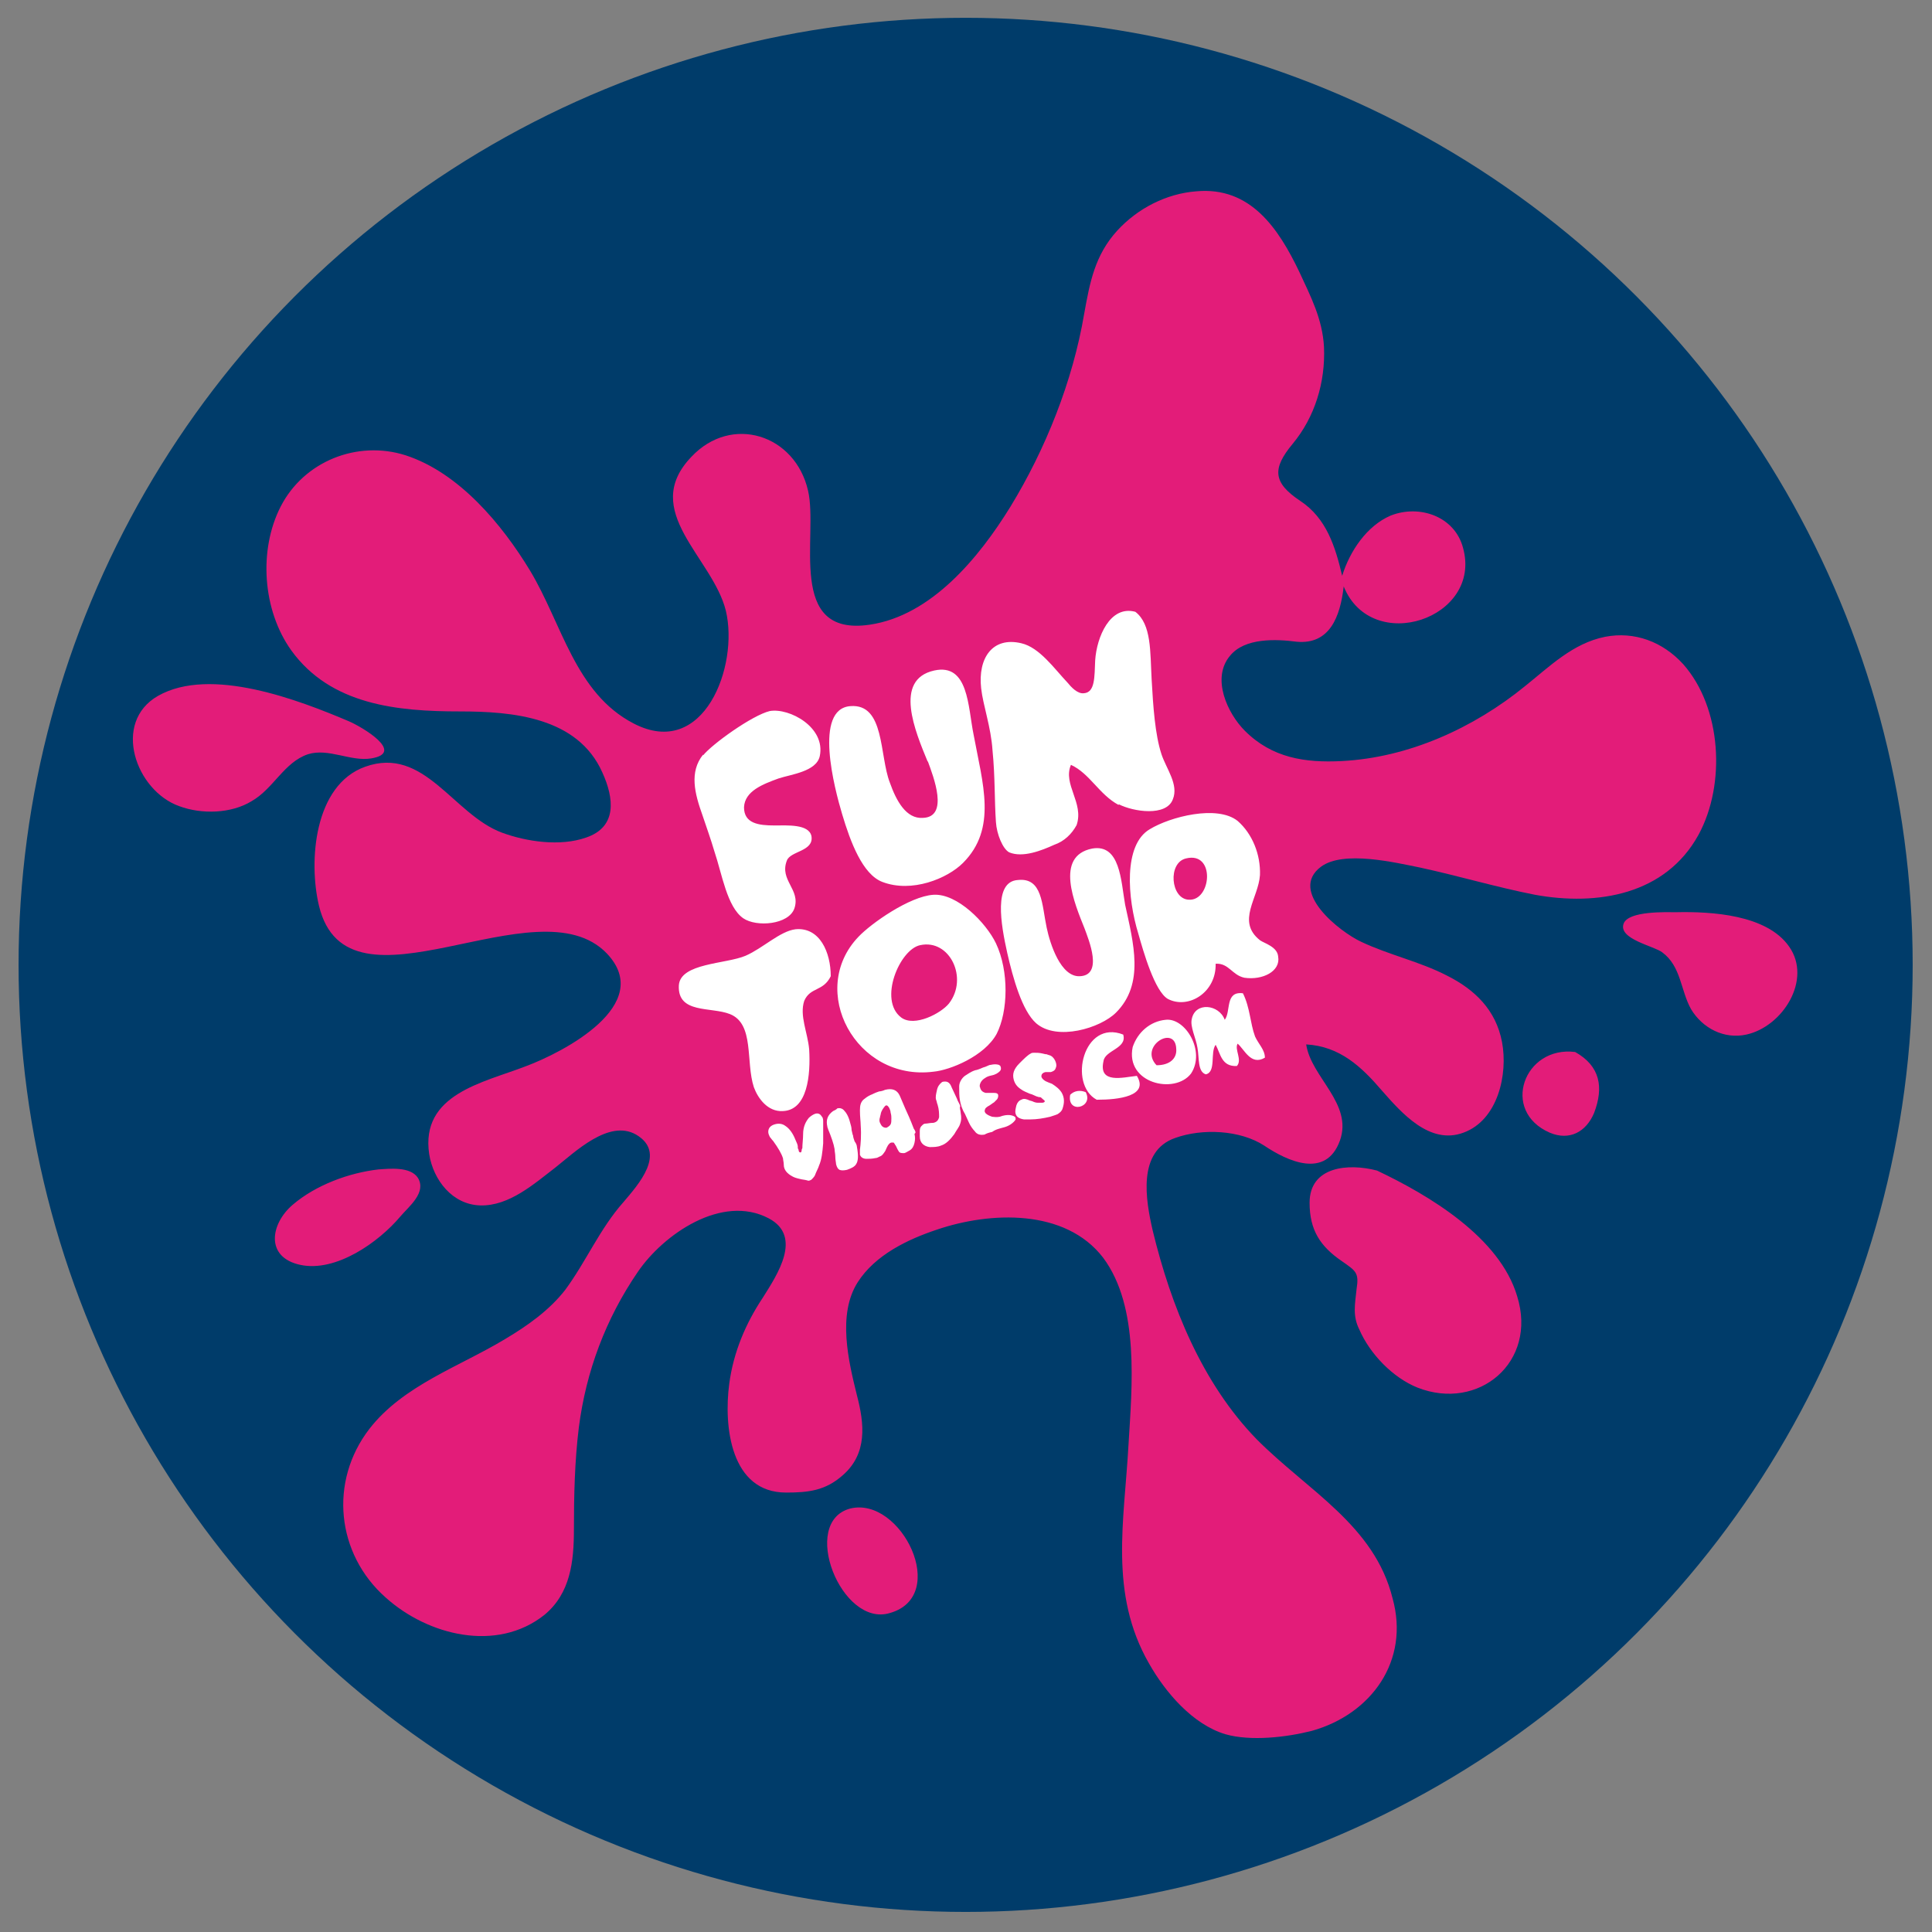<?xml version="1.0" encoding="utf-8"?>
<!-- Generator: Adobe Illustrator 23.1.0, SVG Export Plug-In . SVG Version: 6.00 Build 0)  -->
<svg version="1.1" id="Capa_1" xmlns="http://www.w3.org/2000/svg" xmlns:xlink="http://www.w3.org/1999/xlink" x="0px" y="0px"
	 viewBox="0 0 510 510" style="enable-background:new 0 0 510 510;" xml:space="preserve">
<rect x="0" y="0" width="510" height="510" fill="#808080" stroke="none"/>
<style type="text/css">
	.st0{fill:#003C6A;}
	.st1{fill:#E31C79;}
	.st2{fill:#FFFFFF;}
</style>
<g>
	<circle class="st0" cx="254.9" cy="254.7" r="250"/>
	<path class="st1" d="M367.6,421.9c4.6,16.5-5.6,30.6-21.3,35c-6.7,1.7-16.1,2.8-22.8,0.9c-8.7-2.6-15.9-11.1-20.2-18.7
		c-10.6-18.5-6.5-37.6-5.4-57.8c0.9-15.2,3-36.3-6.7-49.3c-10-13-29.8-12.2-43.9-7.4c-7.8,2.6-16.3,6.7-20.9,13.9
		c-5.4,8.5-2.4,20.9-0.2,29.8c2,7.6,2.8,15.4-3.7,21.1c-4.6,4.1-9.1,4.6-15,4.6c-14.6,0-16.5-17.4-15-28.7
		c1.1-8.3,4.3-15.9,8.9-22.8c3.7-5.9,10.6-16.1,1.5-20.9c-12.4-6.5-27.8,4.3-34.5,14.1c-8.5,12.4-13.7,26.3-15.6,41.1
		c-1.1,8.9-1.3,18-1.3,26.9c0,8.5-0.9,16.9-7.8,22.6c-12.6,10-30.8,5.4-41.9-4.6c-13-11.5-15-30.6-4.3-44.5
		c8.9-11.5,23.9-16.5,35.8-23.7c5.9-3.5,11.7-7.6,15.9-13c5.6-7.6,9.1-16.1,15.4-23.2c3.9-4.6,11.5-13,3.3-17.8
		c-7.2-4.1-16.1,4.6-21.3,8.7c-5.6,4.3-12.2,10.2-19.8,10c-7.4-0.2-12.4-6.7-13.5-13.5c-2.4-15.9,14.3-18.9,25.4-23.2
		c10-3.7,34.3-16.3,21.5-29.8c-18.5-19.3-68.4,18.9-76-12.6c-2.8-11.7-1.3-31.9,12.2-36.7c15.6-5.6,23.2,12.6,36.1,17.4
		c6.5,2.4,15.4,3.7,22.2,1.3c8.3-2.8,7.4-10.4,4.3-17.2c-6.5-14.6-23.7-16.1-37.6-16.1c-16.5,0-34.1-1.7-44.5-16.1
		c-7.6-10.6-8.7-26.5-2.8-38c6.1-11.9,20.2-17.6,33-13.5c14.1,4.6,25.4,18.2,32.8,30.4c8.5,14.1,11.9,32.4,27.4,40.4
		c18.5,9.6,27.8-15.2,24.3-29.8c-3.5-14.1-22.8-26.3-9.1-40.6c10.6-11.3,27.4-5.9,30.8,8.9c2.8,11.9-5.9,38.7,16.3,35.4
		c16.3-2.4,28.9-17.8,37.1-31.1c9.3-15.2,16.5-33.2,19.5-51c1.5-8.3,2.8-15.4,8.7-21.9c5.4-5.9,13-9.8,20.9-10.4
		c14.3-1.3,21.7,9.8,27.2,21.3c3,6.5,6.1,12.4,6.5,19.8c0.4,9.3-2.4,18.5-8.3,25.6c-5.4,6.5-5.2,10.2,2,15c7,4.6,9.3,12.2,11.1,19.8
		c2-6.5,6.5-13.2,12.8-15.9c7.6-3,16.9,0.2,19.1,8.5c5.2,18.7-24.1,28.5-31.5,10.2c-0.9,8-3.7,15.4-12.4,14.6
		c-5.4-0.7-13.7-1.1-17.6,3.7c-5,5.9-0.7,15.2,3.9,19.8c7.2,7.2,15.9,8.5,25.6,8c17.6-0.9,34.8-8.7,48.4-19.8
		c6.5-5.2,12.6-11.3,21.1-13c7.8-1.5,15.2,1.3,20.6,7.2c10.2,11.5,11.3,31.7,4.1,45c-8.7,15.9-26.7,18.9-43.2,15.9
		c-10.2-2-20.2-5-30.4-7.2c-6.5-1.3-20.2-4.6-26.1-0.2c-8.7,6.5,5,17.2,10.6,19.8c7.4,3.5,15.4,5.2,22.6,8.9
		c7.4,3.7,13,9.1,14.6,17.6s-1.1,20.6-10.2,23.9c-8.9,3.3-16.3-5.2-21.5-11.1c-5.4-6.3-11.1-11.7-20-12.2
		c1.3,8.7,12.4,15.6,8.9,25.4c-3.7,10.2-13.9,5.4-20,1.3c-6.3-4.1-16.3-4.6-23.5-2c-10,3.5-7.8,16.3-5.9,24.5
		c4.8,19.8,13,40.2,27.4,55C345.2,393.5,362.8,402.6,367.6,421.9 M472.3,249.9c-5.9-8.5-20.6-9.3-29.8-9.1c-2.6,0-12.6-0.4-13.9,3
		c-1.5,4.1,8,5.9,10.2,7.6c5,3.7,4.8,10,7.6,15c3,5,8.7,8,14.6,6.7C470.6,271,478.4,258.6,472.3,249.9 M415.8,277.7
		c-13.5-1.7-19.8,15.6-6.7,21.3c5.2,2.2,9.6-0.2,11.7-5.2C423.4,287,422.4,281.4,415.8,277.7 M81.3,199.1c5.4-1.7,11.3,2,16.7,1.1
		c9.1-1.5-2.4-8.3-5.9-9.8c-13.2-5.6-36.5-14.6-50.4-6.7c-12.2,7-5.9,25,5.6,29.1c5.9,2.2,13.7,2,19.1-1.3
		C72.2,208.2,75,201.2,81.3,199.1 M363.5,309c-7.6-2-17.8-1.1-17.8,8.5c0,7.2,2.8,11.5,8.5,15.4c3.7,2.6,4.6,3,3.9,7.4
		c-0.4,3.9-1.1,7,0.7,10.6c2.8,6.5,8.9,12.8,15.4,15.4c16.1,6.3,31.7-6.7,26.3-24.1C395.9,326.6,377.2,315.5,363.5,309 M105.7,321.1
		c2.2-2.6,7-6.3,4.6-10.2c-2-3-7.4-2.4-10.4-2.2c-7.8,0.9-16.5,4.1-22.6,9.3c-5.9,5-7.4,13.9,2,15.9
		C88.7,335.9,100,327.9,105.7,321.1 M224.5,398.2c-13.5,3.5-2.4,31.5,10.4,27.6C250.8,421.3,237.9,395,224.5,398.2"/>
	<path class="st2" d="M241.2,297.9c-0.9-2.4-1.7-4.1-2.2-5.2l-1.5-3.5c-0.7-1.5-2-2-3.9-1.5c-0.4,0.2-1.1,0.4-1.5,0.4
		c-1.3,0.4-2,0.9-2.2,0.9c-0.9,0.4-1.5,0.9-2,1.3c-0.7,0.7-0.9,1.5-0.9,2.8c0,1.7,0.2,3,0.2,3.9c0.2,2.8,0,5-0.2,6.5
		c0,0.4,0,0.9,0,1.3c0.2,0.7,0.9,1.1,1.7,1.1c0.7,0,1.5,0,2.4-0.2c0.4,0,0.7-0.2,1.1-0.4c0.7-0.2,1.1-0.9,1.5-1.5l0.4-0.9
		c0.4-0.9,0.9-1.3,1.3-1.3c0.2,0,0.4,0,0.4,0c0.2,0,0.2,0.2,0.4,0.4c0,0.2,0.2,0.2,0.4,0.7c0.4,0.9,0.7,1.3,0.7,1.3
		c0.2,0.4,0.9,0.4,1.3,0.4c0.4,0,0.9-0.4,1.5-0.7c0.7-0.4,1.1-1.1,1.3-2c0.2-0.9,0.2-1.5,0-2.4C241.9,299,241.6,298.5,241.2,297.9
		 M235.1,296.8c-0.2,0.4-0.7,0.7-1.1,0.9c-0.9,0-1.3-0.4-1.7-1.3c-0.2-0.4-0.2-0.9,0-1.5c0-0.2,0.2-0.7,0.2-0.9
		c0.2-0.9,0.7-1.5,1.1-2c0.4-0.4,0.7-0.2,1.1,0.4c0.2,0.4,0.4,0.9,0.4,1.3c0.2,0.7,0.2,1.1,0.2,1.5
		C235.3,295.9,235.3,296.4,235.1,296.8 M219.3,257.7c-2,4.1-5.4,2.8-7,6.5c-1.3,3.9,0.9,8.3,1.3,12.8c0.4,6.7-0.4,16.1-7,16.3
		c-3.9,0.2-6.5-3.3-7.6-6.3c-2.2-6.7,0.2-16.7-6.3-19.3c-5-2-13.9,0-13.5-7.6c0.4-5.9,12.4-5.6,17.6-7.8c4.6-2,9.1-6.5,13.2-7l0,0
		C216.4,244.7,219.3,251.4,219.3,257.7 M226.2,302.7c0.4,2.2,0.4,3.7-0.2,4.6c-0.4,0.7-1.3,1.1-2.4,1.5c-0.9,0.2-1.5,0.2-2,0
		c-0.4-0.2-0.7-0.7-0.9-1.5c0-0.4-0.2-1.1-0.2-2c0-0.7-0.2-1.5-0.2-2c-0.2-1.3-0.9-3.3-1.7-5.2c0-0.2-0.2-0.4-0.2-0.7
		c-0.4-1.7,0-3,1.5-4.1c0.4-0.2,0.9-0.4,1.1-0.7c0.7-0.2,1.3,0,1.7,0.4c0.7,0.7,1.3,1.7,1.7,3.3c0.2,0.7,0.4,1.3,0.4,2
		c0.2,0.7,0.2,1.1,0.4,1.5c0,0.4,0.2,0.9,0.4,1.5C226,301.8,226.2,302.4,226.2,302.7 M222.3,214.9c-2-6.7-7.6-27.8,2.2-28.5
		c9.1-0.7,7.6,13,10.4,20.2c1.7,4.8,4.3,9.6,8.7,9.3c7-0.2,2.8-10.9,1.3-15v0.2c-3.3-8-9.1-21.7,1.7-24.1c9.1-2,8.9,9.6,10.4,16.9
		c2.4,13,6.3,24.8-2.8,33.9c-4.1,4.1-13.5,8-21.3,5C227.7,230.8,224.5,222.3,222.3,214.9 M259,181.7c-0.9-8,3-13.7,10.6-11.9
		c4.8,1.1,8.7,6.7,12.2,10.4c0.9,1.1,2.6,3,4.3,2.8c3-0.2,2.8-4.3,3-8.7c0.4-6.1,3.9-14.6,10.6-12.8c4.3,3.3,3.9,10.6,4.3,17.8
		c0.4,7.2,0.9,14.6,2.6,19.8c1.3,3.9,4.6,8,3,11.9c-1.7,4.6-10.4,3.3-14.3,1.3l0,0v0.2c-5.2-2.8-7.6-8.3-12.6-10.6
		c-2.2,5.2,3.5,10,1.5,15.9c-1.3,2.4-3.3,4.3-5.9,5.2c-3.3,1.5-8.3,3.5-11.9,2c-1.7-0.9-3.3-4.8-3.5-8c-0.4-5.6-0.2-11.9-0.9-18.9
		C261.6,191.9,259.5,186.2,259,181.7 M185.4,215.1c-2-5.6-3.5-11.3,0.2-15.9v0.2c2.4-3,13-10.6,17.6-11.7
		c5.2-0.9,14.8,4.3,13.2,11.9c-0.9,4.1-7.6,4.8-10.9,5.9c-4.1,1.5-8.9,3.3-9.1,7.6c0,4.3,3.9,4.8,8,4.8c3.5,0,9.1-0.4,9.8,2.8
		c0.7,4.1-5.6,3.9-6.5,6.5c-2,5.2,3.7,7.6,2,12.6c-1.5,4.3-10,5-13.5,2.6c-4.3-3-5.6-11.7-7.6-17.6
		C187.6,221.4,186.5,218.4,185.4,215.1 M217.3,295.9c0,1.3,0,3.3,0,5.9c-0.2,2.4-0.4,4.3-1.1,5.9c-0.2,0.7-0.7,1.5-1.1,2.6
		c-0.2,0.4-0.7,0.9-0.9,1.1c-0.4,0.2-0.7,0.4-1.1,0.2c-0.7-0.2-1.3-0.2-2-0.4c-0.9-0.2-1.5-0.4-2-0.7c-1.3-0.7-2.2-1.7-2.2-3
		c0-0.7-0.2-1.3-0.2-1.7c-0.4-1.3-1.3-2.8-2.6-4.6c-0.4-0.4-0.7-0.9-0.9-1.1c-0.2-0.4-0.4-0.9-0.4-1.3c0-1.1,0.7-1.7,1.7-2
		s2-0.2,2.8,0.4c1.1,0.7,2,2,2.6,3.5c0.4,0.9,0.7,1.5,0.7,2c0,0,0,0.2,0,0.4l0.2,0.4c0,0.4,0.2,0.7,0.4,0.7c0,0,0,0,0.2,0
		c0,0,0.2-0.2,0.2-0.4s0-0.4,0.2-0.7c0-1.1,0.2-2.4,0.2-3.7c0-2,0.7-3.3,1.5-4.3c0.4-0.4,1.1-0.9,1.7-1.1c0.7-0.2,1.3,0,1.7,0.7
		C217.1,294.8,217.3,295.3,217.3,295.9 M263.1,272.9c3-5.9,3.3-16.5-0.2-23.9c-2.6-5.4-10.2-13.2-16.5-12.8s-16.5,7.6-19.8,11.1l0,0
		c-13.5,14.1-0.7,38.2,19.8,35.6C250.8,282.5,259.9,278.8,263.1,272.9 M237.9,268.6c-6.1-4.6-0.4-18,5-19.1
		c7.8-1.7,12.8,8.7,7.6,15.4C248.4,267.5,241.4,271.2,237.9,268.6 M253.6,293.8c0.2,1.1,0.2,2-0.2,3c-0.2,0.7-0.9,1.5-1.5,2.6
		c-1.1,1.5-2.2,2.6-3.5,3c-0.9,0.4-2,0.4-3,0.4c-1.5-0.2-2.6-1.1-2.6-2.8c0-0.7,0-1.3,0-1.5c0-0.7,0.2-1.1,0.7-1.5
		c0.2-0.2,0.4-0.4,0.9-0.4c0.4,0,1.1-0.2,2-0.2c0.9-0.2,1.3-0.7,1.5-1.5c0-0.9,0-2-0.4-3.3c-0.2-0.4-0.2-0.9-0.4-1.3
		c-0.2-0.7,0-1.5,0.2-2.4c0.2-1.1,0.7-1.7,1.3-2.2c0.2-0.2,0.7-0.2,0.9-0.2c0.7,0,1.3,0.4,1.7,1.5c0.2,0.4,0.4,0.9,0.7,1.5
		c0.4,0.9,0.7,1.5,0.7,1.5c0.2,0.7,0.7,1.3,0.9,2C253.2,292.5,253.6,293.1,253.6,293.8 M331.3,273.6c0.9,2,2.6,3.5,2.6,5.6
		c-3.7,2.2-5.4-2.2-7.2-3.7c-0.9,1.5,1.3,4.3-0.2,5.9c-4.1,0.2-4.3-3.3-5.6-5.6c-1.5,2,0.2,7.2-2.6,7.8c-2.2-0.7-1.7-4.3-2.2-7
		c-0.4-2.6-2-5.6-1.5-7.6c0.9-4.6,7.2-3.9,8.7,0.2c1.7-2.2,0-7.6,4.8-7C330,266,330,270.1,331.3,273.6 M300.1,284
		c3.3,5.4-5,6.3-10.4,6.3h-0.2c-7.6-4.1-3.5-21.3,7-17.2c1.1,3.7-4.8,4.1-5.2,7C289.9,286.2,296.4,284.4,300.1,284 M337.4,252.5
		c-0.2-2.6-3.7-3.5-4.8-4.3c-6.3-5-0.4-11.1,0-17.2c0.2-5.4-2-10.9-5.9-14.3c-5.4-4.3-17.8-1.1-23.2,2.2c-7,4.1-5.9,18.2-3,27.6
		c1.3,4.6,4.3,15.2,7.8,17.2c5.4,2.8,12.8-1.7,12.6-9.3c3.5-0.2,4.3,3,7.6,3.7l0,0C333.3,258.8,338.1,256.4,337.4,252.5
		 M313.8,237.5c-4.8-0.2-5.6-9.8-0.7-10.9C320.9,224.7,319.8,237.9,313.8,237.5 M307.7,269.2c-4.1,0.4-7.4,3.3-8.7,7.2
		c-2,9.6,11.1,12.6,15.4,7C318.3,277.5,312.9,268.6,307.7,269.2 M305.3,281.2c-4.8-5,5-10.9,5.2-4.3
		C310.7,279.4,308.8,281.2,305.3,281.2 M267.9,294.8c0.2,0.2,0.2,0.4,0.2,0.7c-0.2,0.4-0.7,0.9-1.3,1.3s-1.3,0.7-2.2,0.9l-0.7,0.2
		c-0.7,0.2-1.3,0.4-2,0.9c-0.9,0.2-1.5,0.4-2,0.7c-1.1,0.2-2,0-2.6-0.9c-0.4-0.4-1.1-1.3-1.5-2.2c-0.4-0.9-0.7-1.5-1.1-2.4
		c-0.7-1.1-1.1-2.4-1.3-3.5c-0.2-1.1-0.2-2.4-0.2-3.7c0-1.1,0.7-2.2,1.5-2.8c0.7-0.4,1.5-1.1,2.8-1.5c0.2,0,0.9-0.2,2-0.7
		c0.9-0.2,1.5-0.7,2-0.7c0.9-0.2,1.5-0.2,2.2,0c0.2,0.2,0.4,0.2,0.4,0.4c0.2,0.4,0.2,0.9-0.2,1.3c-0.4,0.4-1.1,0.9-2.2,1.1
		c-0.9,0.2-1.3,0.4-1.7,0.7c-0.4,0.2-0.9,0.7-1.1,1.1c-0.2,0.4-0.4,0.9-0.2,1.3c0.2,0.9,0.7,1.3,1.5,1.5c0.2,0,0.7,0,1.1,0
		s0.9,0,1.1,0c0.7,0,1.1,0.2,1.1,0.7c0,0.2,0,0.7-0.4,1.1c-0.2,0.2-0.4,0.4-0.7,0.7c-0.4,0.2-0.9,0.7-1.7,1.1
		c-0.2,0.2-0.7,0.4-0.7,0.9c-0.2,0.2,0,0.7,0.2,0.9c0.4,0.4,1.1,0.7,1.7,0.9c0.4,0,1.1,0.2,2,0C266,294,267.3,294.4,267.9,294.8
		 M280.3,288.5c0.7,1.3,0.7,2.6,0.2,4.1c-0.2,0.7-0.7,1.1-1.3,1.5c-0.4,0.2-1.1,0.4-2,0.7c-1.7,0.4-3.5,0.7-5.2,0.7
		c-0.7,0-1.3,0-1.7,0c-1.3-0.2-2-0.7-2.2-1.5c-0.2-0.7,0-1.3,0.2-2.2c0.2-0.7,0.7-1.3,1.3-1.5c0.7-0.4,1.3-0.2,2.2,0.2l0.7,0.2
		c0.4,0.2,0.9,0.4,1.5,0.4c0.4,0,0.7,0,1.1,0c0.4,0,0.7-0.2,0.7-0.4c0-0.2-0.4-0.4-0.9-0.9c-0.2-0.2-0.4-0.2-0.7-0.2
		c-0.9-0.2-1.5-0.7-2.4-0.9c-0.9-0.4-1.7-0.7-2.2-1.1c-1.1-0.7-1.7-1.5-2-2.6c-0.4-1.5,0-2.8,1.5-4.3c1.3-1.3,2.2-2.2,3-2.6
		c0.2-0.2,0.7-0.2,0.9-0.2c0.7,0,1.3,0,2.2,0.2c0.7,0.2,0.9,0.2,1.1,0.2c0.4,0.2,0.7,0.2,1.1,0.4c0.7,0.4,1.1,1.1,1.3,1.7
		s0.2,1.1,0,1.5c-0.2,0.7-0.7,0.9-1.3,1.1c0,0-0.2,0-0.7,0c-0.2,0-0.4,0-0.7,0c-0.9,0.2-1.1,0.7-1.1,1.1c0,0.4,0.4,0.9,1.1,1.3
		c0.4,0.2,0.9,0.4,1.7,0.7C278.8,286.8,279.7,287.5,280.3,288.5 M286.6,288.3c2.2,4.1-5,5.9-4.1,0.7l0,0
		C283.6,287.9,285.1,287.7,286.6,288.3 M294.6,267.3c-4.1,4.1-15.6,7.6-21.1,2.8c-3.7-3.3-6.1-11.9-7.6-18.5
		c-1.7-7.6-3.7-18.9,2.8-19.3c6.5-0.7,6.3,6.5,7.6,12.6c0.9,4.3,3.7,13,8.7,12.8c6.3-0.2,2.4-9.6,1.3-12.6l0,0
		c-2.6-6.5-8-19.1,2-21.1c7.4-1.3,7.6,8.5,8.7,14.8C299.2,249,302.2,259.7,294.6,267.3"/>
</g>
</svg>
